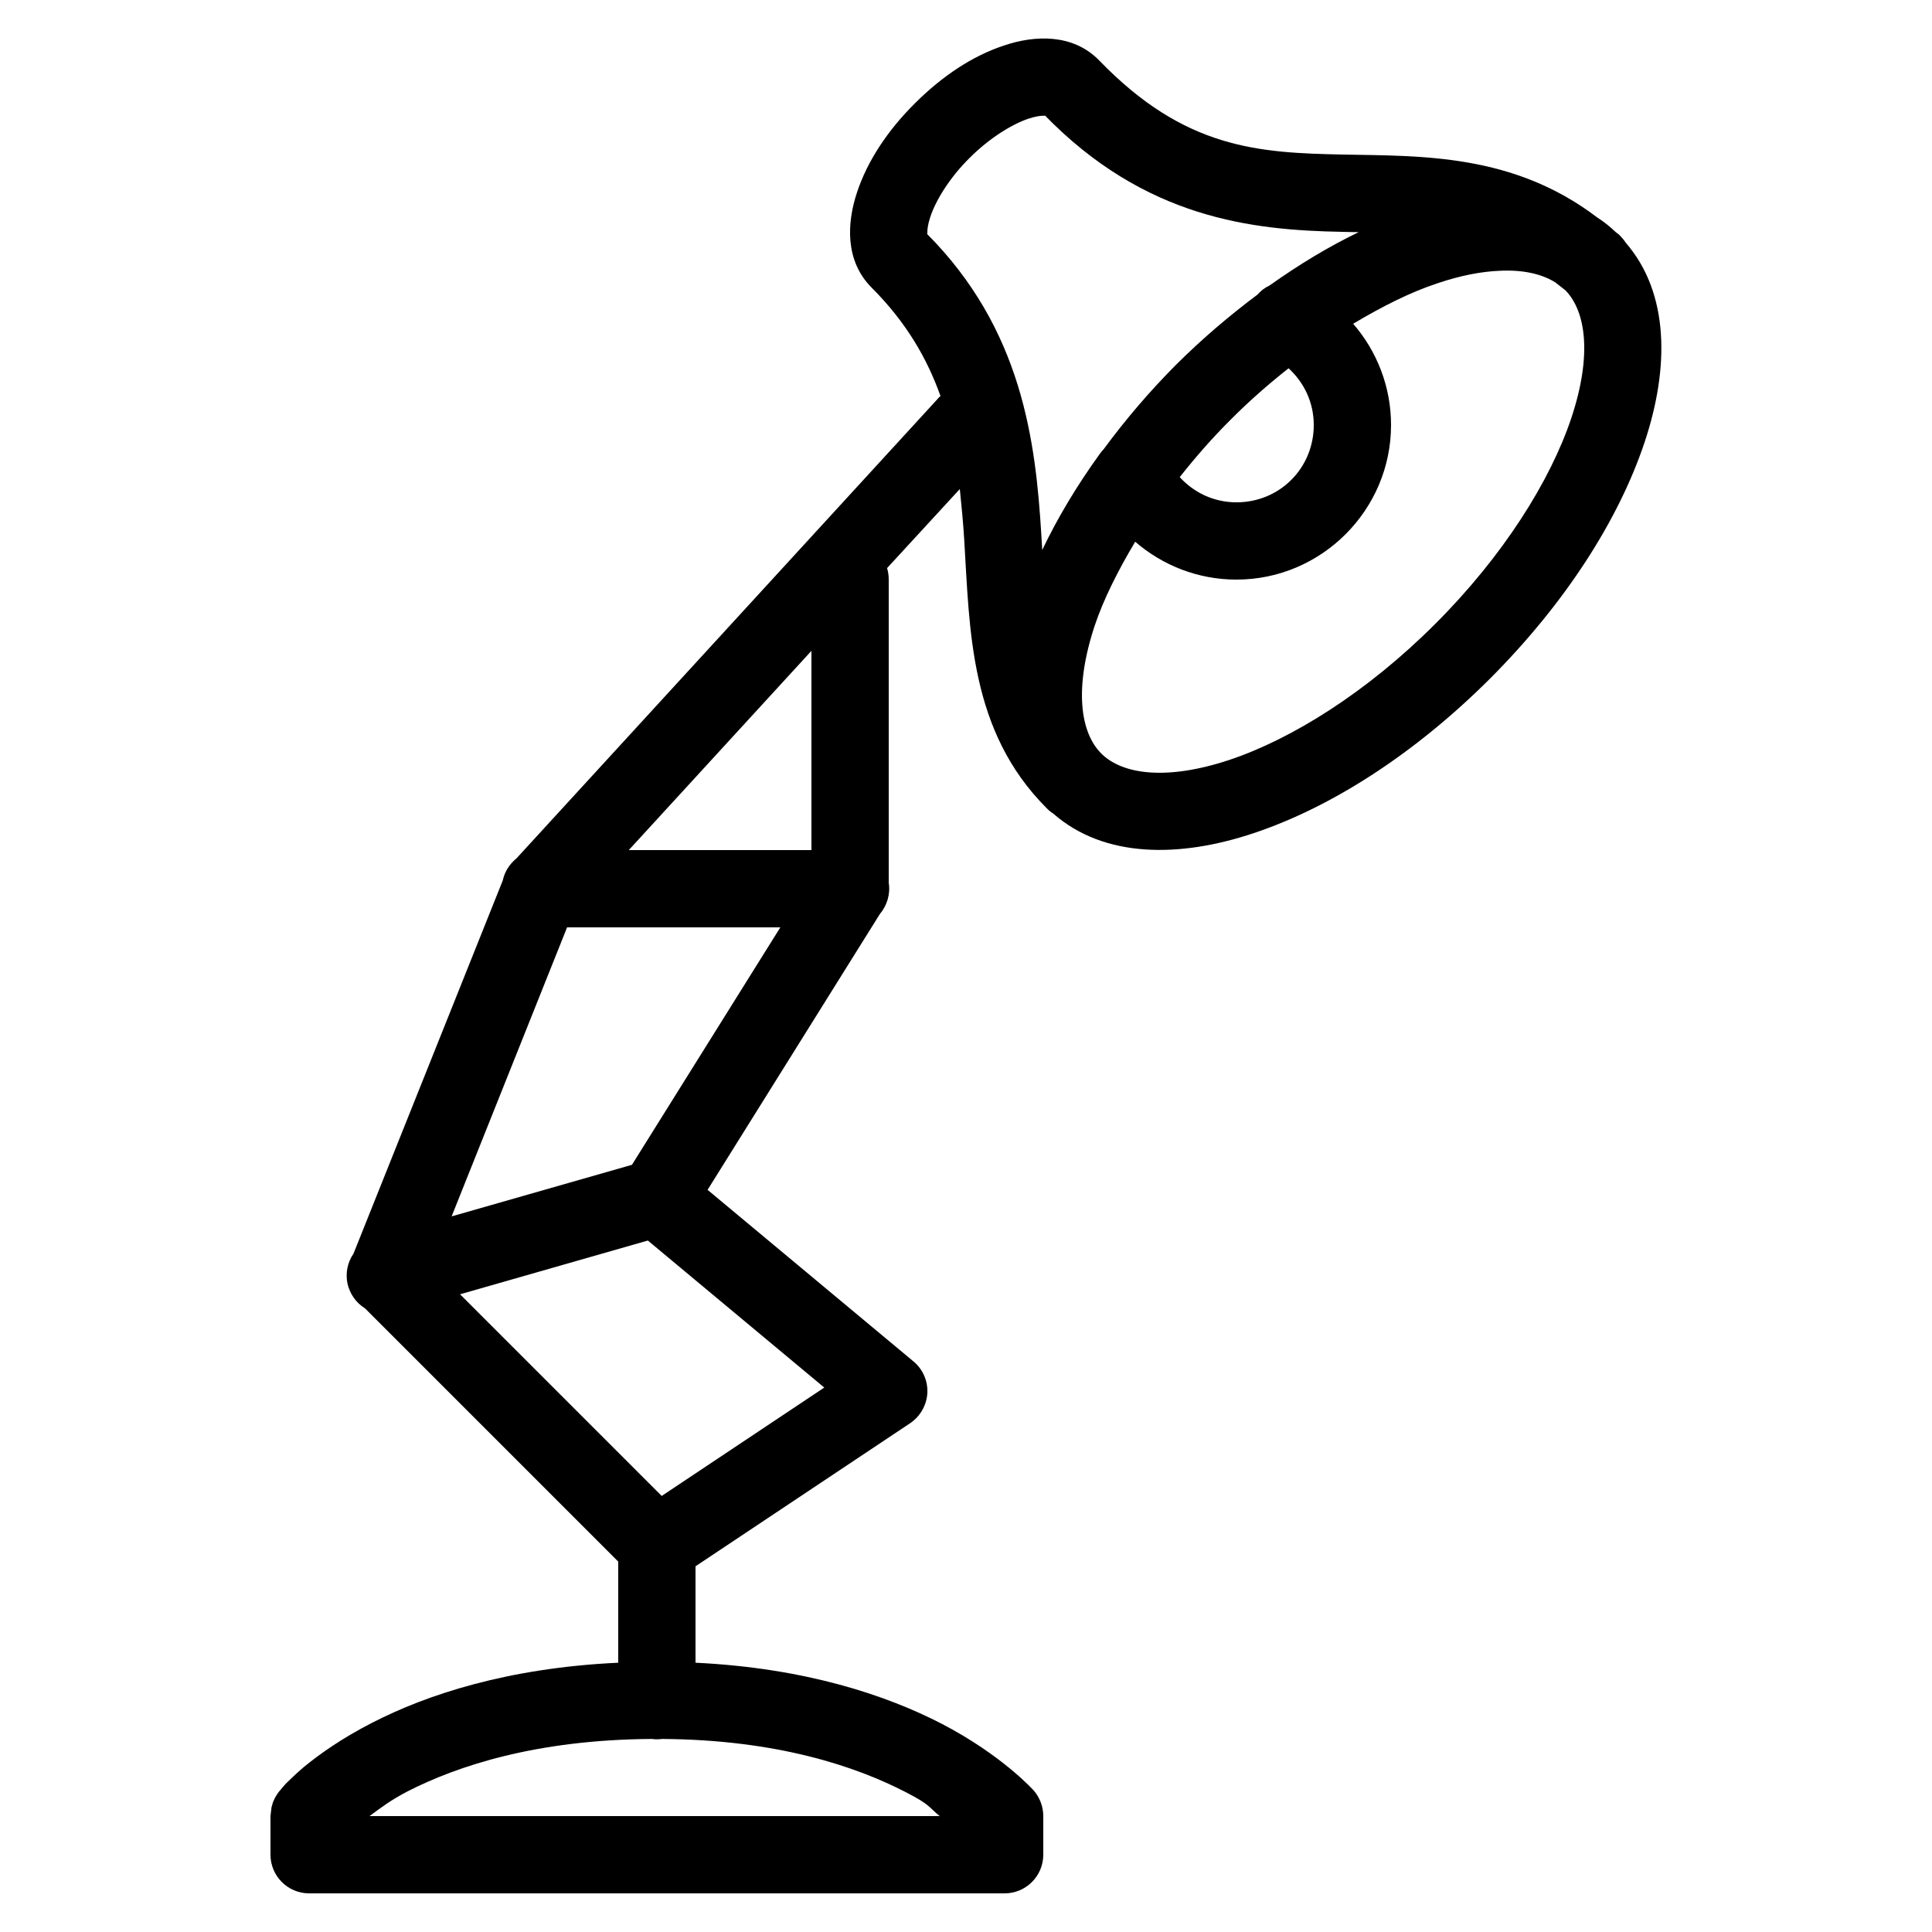 <?xml version="1.0" encoding="utf-8"?><!-- Скачано с сайта svg4.ru / Downloaded from svg4.ru -->
<svg fill="#000000" width="800px" height="800px" viewBox="0 0 50 50" xmlns="http://www.w3.org/2000/svg" xmlns:xlink="http://www.w3.org/1999/xlink"><path d="M27.258 1.008C26.824 0.965 26.379 1.043 25.977 1.18C25.176 1.445 24.391 1.961 23.676 2.676C22.961 3.387 22.445 4.176 22.18 4.977C21.914 5.773 21.867 6.754 22.559 7.445C23.461 8.348 23.996 9.285 24.34 10.25C24.312 10.273 24.285 10.297 24.266 10.324L13.359 22.223C13.355 22.223 13.352 22.227 13.352 22.227C13.18 22.371 13.059 22.566 13.012 22.785L9.148 32.445C8.992 32.672 8.938 32.949 8.992 33.215C9.051 33.48 9.211 33.715 9.445 33.859L16 40.414L16 43.031C13.148 43.164 11.047 43.855 9.629 44.586C8.836 44.992 8.258 45.406 7.859 45.734C7.664 45.902 7.512 46.047 7.398 46.16C7.344 46.219 7.301 46.27 7.258 46.324C7.234 46.352 7.211 46.375 7.18 46.422C7.168 46.445 7.148 46.469 7.117 46.527C7.105 46.555 7.086 46.586 7.062 46.648C7.055 46.68 7.027 46.77 7.027 46.77C7.027 46.773 7 47 7 47L7 48C7 48.551 7.449 49 8 49L26 49C26.551 49 27 48.551 27 48L27 47C27 46.762 26.914 46.531 26.762 46.348C26.762 46.348 25.953 45.434 24.375 44.613C22.957 43.879 20.855 43.168 18 43.031L18 40.535L23.555 36.832C23.816 36.656 23.98 36.367 24 36.055C24.016 35.738 23.883 35.434 23.641 35.234L18.312 30.793L22.77 23.656C22.961 23.43 23.047 23.133 23 22.844L23 15C23 14.898 22.988 14.801 22.957 14.703L24.84 12.656C24.883 13.082 24.926 13.512 24.953 13.953C25.098 16.301 25.086 18.914 27.086 20.914C27.137 20.969 27.195 21.016 27.258 21.055C28.57 22.207 30.516 22.207 32.445 21.562C34.457 20.891 36.613 19.508 38.562 17.562C40.508 15.613 41.891 13.457 42.562 11.445C43.203 9.523 43.207 7.59 42.074 6.281C42.031 6.215 41.98 6.152 41.922 6.098C41.922 6.094 41.918 6.09 41.914 6.086C41.906 6.078 41.902 6.074 41.895 6.07C41.895 6.066 41.891 6.066 41.891 6.062C41.887 6.062 41.883 6.059 41.879 6.055C41.859 6.039 41.836 6.023 41.816 6.008C41.664 5.863 41.504 5.734 41.332 5.625C39.164 3.977 36.805 4.039 34.77 4C32.562 3.957 30.66 3.852 28.453 1.57C28.109 1.215 27.691 1.051 27.258 1.008 Z M 27.016 2.961C29.637 5.668 32.43 5.957 34.73 6C34.883 6.004 35.016 6.008 35.164 6.008C34.398 6.375 33.629 6.84 32.863 7.383C32.859 7.387 32.855 7.387 32.852 7.391C32.734 7.445 32.633 7.523 32.547 7.621C32.543 7.621 32.543 7.621 32.543 7.625C31.828 8.16 31.121 8.758 30.438 9.438C29.734 10.145 29.113 10.879 28.566 11.621C28.527 11.66 28.492 11.707 28.457 11.754C27.863 12.578 27.363 13.414 26.973 14.234C26.965 14.098 26.957 13.977 26.949 13.832C26.801 11.41 26.453 8.512 23.969 6.031C24.043 6.102 23.941 6.02 24.078 5.609C24.215 5.195 24.566 4.609 25.09 4.09C25.613 3.566 26.195 3.215 26.609 3.074C27.027 2.934 27.094 3.043 27.016 2.961 Z M 38.809 7.008C39.418 6.977 39.898 7.09 40.246 7.305C40.332 7.375 40.422 7.438 40.516 7.516C41.047 8.066 41.203 9.199 40.668 10.812C40.125 12.441 38.902 14.391 37.145 16.145C35.391 17.902 33.441 19.125 31.812 19.668C30.184 20.207 29.043 20.043 28.5 19.5C27.957 18.957 27.793 17.816 28.332 16.188C28.559 15.512 28.93 14.77 29.379 14.02C30.082 14.629 31 15 32 15C34.199 15 36 13.199 36 11C36 10 35.629 9.082 35.02 8.379C35.77 7.93 36.512 7.559 37.188 7.336C37.797 7.129 38.34 7.027 38.809 7.008 Z M 33.348 9.531C33.746 9.895 34 10.41 34 11C34 12.117 33.117 13 32 13C31.41 13 30.895 12.746 30.531 12.348C30.93 11.844 31.367 11.34 31.855 10.855C32.34 10.367 32.844 9.93 33.348 9.531 Z M 21 16.844L21 22L16.273 22 Z M 14.676 24L20.195 24L16.355 30.145L11.688 31.48 Z M 16.766 32.105L21.332 35.91L17.125 38.715L11.906 33.496 Z M 16.863 45.004C16.957 45.016 17.047 45.016 17.137 45.004C20.121 45.023 22.164 45.719 23.453 46.387C24.09 46.715 24.035 46.773 24.32 47L9.562 47C9.836 46.801 10.086 46.602 10.543 46.363C11.832 45.703 13.875 45.023 16.863 45.004Z"/></svg>